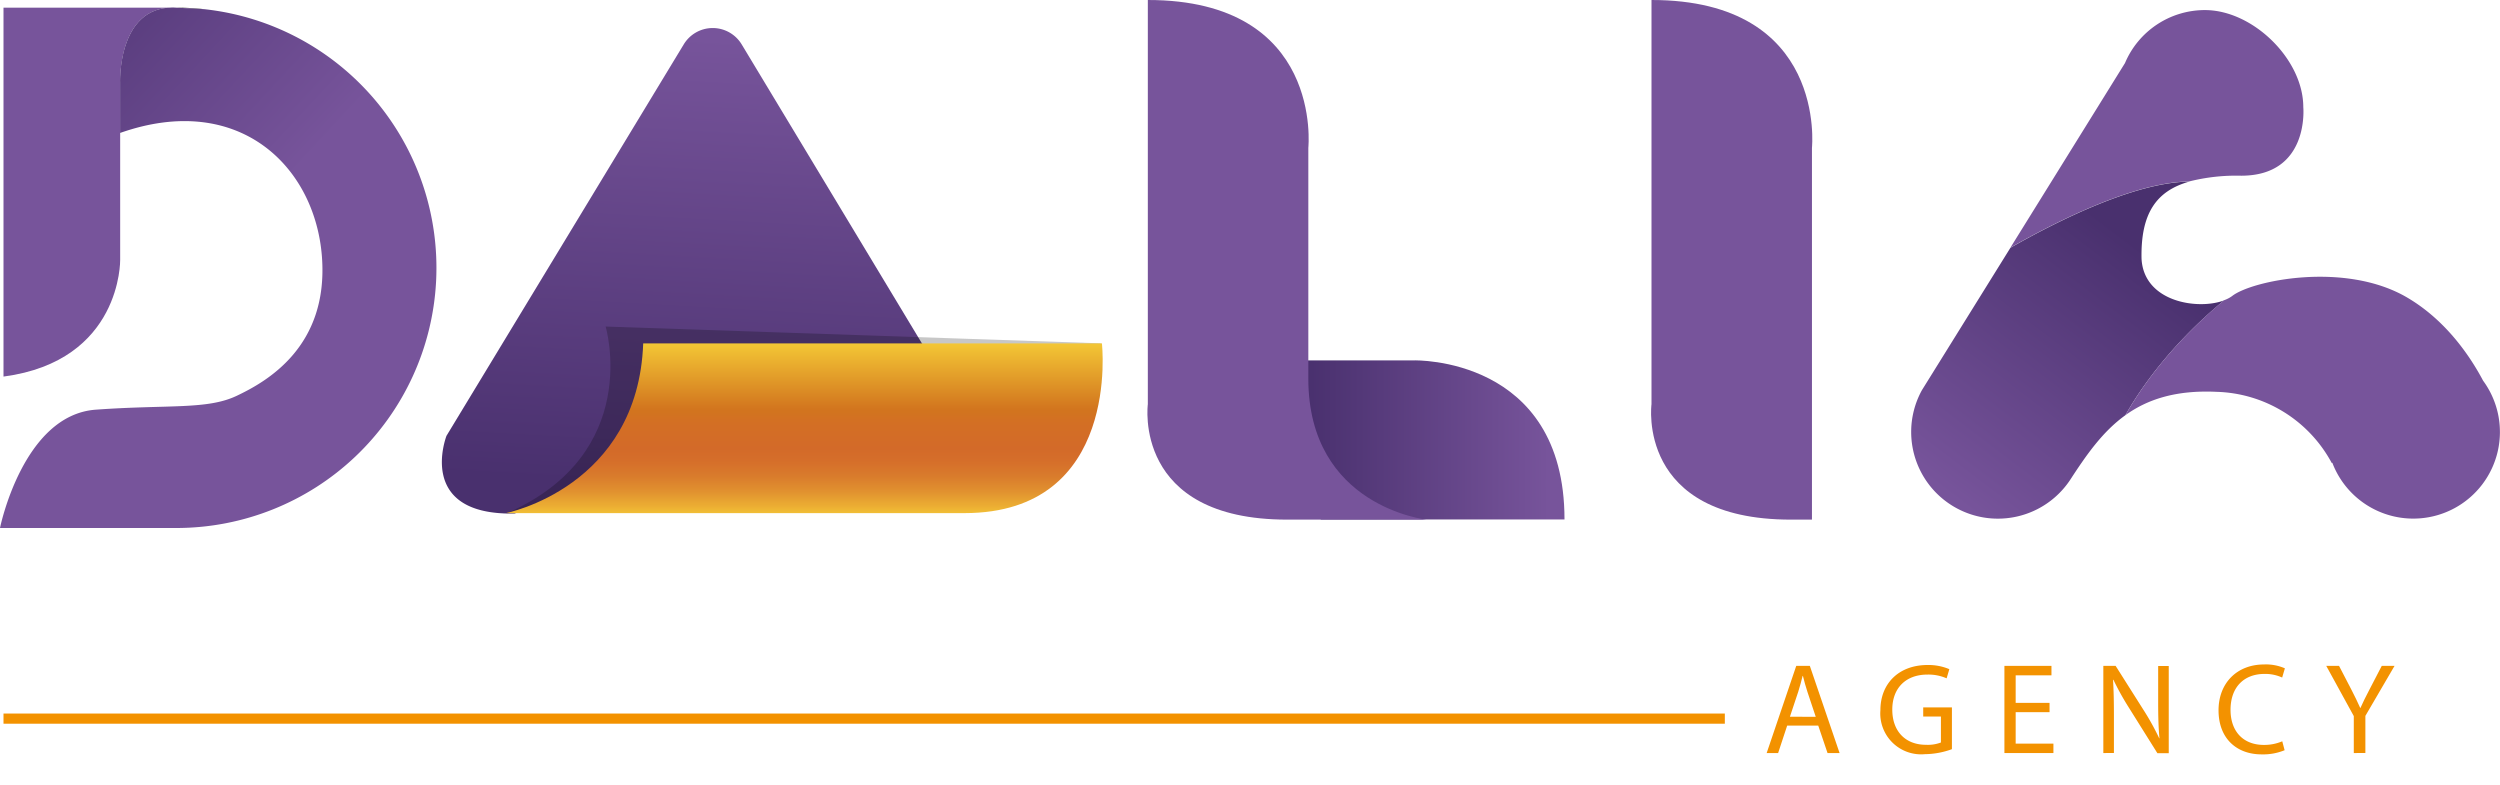 <svg xmlns="http://www.w3.org/2000/svg" xmlns:xlink="http://www.w3.org/1999/xlink" viewBox="0 0 600 188.49"><defs><style>.a5942803-45e2-45d2-88cb-567c492909a9{isolation:isolate;}.bcb6bc92-9e5c-46a6-9fc6-76abf37c02e7{fill:url(#f1d09a0a-2ff4-40b3-91c9-6dbec00eaad1);}.ae2855b9-cf1a-44fb-a903-89fbb6ee2f20,.ed6da57f-51ae-4447-93ef-8eb25817c362{fill:#010101;}.f230ad54-a50d-410b-8fcb-4875a24fa171{fill:#77549b;}.ec5440bb-6ff9-4bfb-9f08-f3c3529dd2d6{fill:url(#bf7b124e-97f9-4705-9ef5-a1a538fe5a1f);}.f2ba6eed-78c2-491a-8606-f22f8f0e4131{fill:url(#bf3e70e5-4295-4123-884c-d99e9f1d4eb4);}.ed6da57f-51ae-4447-93ef-8eb25817c362{mix-blend-mode:multiply;opacity:0.22;}.bd6dbe4c-b909-4cc8-8888-5875be9ca259{fill:url(#a984f0a6-7945-42de-9f30-5f13d651bfcf);}.ab638cf8-15e5-4f5a-8f31-c87599d67a93{fill:url(#a6c2b71a-bef7-4d24-8dfa-4251517f48d2);}.fde902e6-6cbe-4fc3-9b75-3f6eb84a418f{fill:#f39200;}</style><linearGradient id="f1d09a0a-2ff4-40b3-91c9-6dbec00eaad1" x1="313.47" y1="105.58" x2="371.73" y2="105.58" gradientUnits="userSpaceOnUse"><stop offset="0" stop-color="#49306e"/><stop offset="1" stop-color="#77549b"/></linearGradient><linearGradient id="bf7b124e-97f9-4705-9ef5-a1a538fe5a1f" x1="-21.18" y1="13.47" x2="42.07" y2="72.28" xlink:href="#f1d09a0a-2ff4-40b3-91c9-6dbec00eaad1"/><linearGradient id="bf3e70e5-4295-4123-884c-d99e9f1d4eb4" x1="170.97" y1="9.14" x2="164.86" y2="117.01" gradientUnits="userSpaceOnUse"><stop offset="0" stop-color="#77549b"/><stop offset="1" stop-color="#49306e"/></linearGradient><linearGradient id="a984f0a6-7945-42de-9f30-5f13d651bfcf" x1="193.03" y1="82.54" x2="193.03" y2="123.7" gradientUnits="userSpaceOnUse"><stop offset="0" stop-color="#f3c635"/><stop offset="0.38" stop-color="#d2751e"/><stop offset="0.46" stop-color="#d36f24"/><stop offset="0.61" stop-color="#d36a29"/><stop offset="0.68" stop-color="#d56e2a"/><stop offset="0.77" stop-color="#d97b2c"/><stop offset="0.86" stop-color="#e1912f"/><stop offset="0.95" stop-color="#ecaf33"/><stop offset="1" stop-color="#f4c436"/></linearGradient><linearGradient id="a6c2b71a-bef7-4d24-8dfa-4251517f48d2" x1="467.77" y1="118.86" x2="513.11" y2="59.23" xlink:href="#bf3e70e5-4295-4123-884c-d99e9f1d4eb4"/></defs><g class="a5942803-45e2-45d2-88cb-567c492909a9"><g id="af59b4c5-6bb8-4ca7-bed6-8b72b8bdb589" data-name="Calque 1"><path class="bcb6bc92-9e5c-46a6-9fc6-76abf37c02e7" d="M375.48,124.67H317l-10.82-22L312,86.49h27.36S375.48,85.48,375.48,124.67Z"/><path class="ae2855b9-cf1a-44fb-a903-89fbb6ee2f20" d="M42.39,1.84,49,2.2A63.14,63.14,0,0,0,42.39,1.84Z"/><path class="f230ad54-a50d-410b-8fcb-4875a24fa171" d="M42.39,1.84H.84V90.38c28.4-3.76,28-28,28-28V19.71S28.19,1,42.39,1.84Z"/><path class="ec5440bb-6ff9-4bfb-9f08-f3c3529dd2d6" d="M49,2.2l-6.63-.36C28.19,1,28.82,19.71,28.82,19.71v12.2c28.4-10,46.77,7.94,48.44,29.65S63.9,91.63,56.8,95,40.51,97.06,23,98.32s-23,28.4-23,28.4H42.39A62.44,62.44,0,0,0,49,2.2Z"/><path class="f2ba6eed-78c2-491a-8606-f22f8f0e4131" d="M225.62,89.64,178,10.65a8.12,8.12,0,0,0-13.9,0l-56.94,93.94s-7.47,19.12,16.32,18.66Z"/><path class="ed6da57f-51ae-4447-93ef-8eb25817c362" d="M145.35,78.37s9.11,30.55-23.86,44.86l143-40.82Z"/><path class="bd6dbe4c-b909-4cc8-8888-5875be9ca259" d="M154.37,82.41H264.46s4.66,40.74-33,40.74H121.41S153.13,116.93,154.37,82.41Z"/><path class="f230ad54-a50d-410b-8fcb-4875a24fa171" d="M275.48,0V97s-3.72,27.71,33.45,27.71h33.44S314,121.63,314,90.88V35.47S317.71,0,275.48,0Z"/><path class="f230ad54-a50d-410b-8fcb-4875a24fa171" d="M434.87,90.88V35.47S438.59,0,396.36,0V97s-3.72,27.71,33.45,27.71h5.06"/><path class="f230ad54-a50d-410b-8fcb-4875a24fa171" d="M537.88,42.17c16.46,0,14.91-16.46,14.91-16.46,0-11.49-12.11-23.29-23.6-23.29A20.82,20.82,0,0,0,510,15.13L482.5,59.43c11.06-6.31,29.75-15.73,42.9-15.88A46.25,46.25,0,0,1,537.88,42.17Z"/><path class="ab638cf8-15e5-4f5a-8f31-c87599d67a93" d="M533.78,72.09c-6.15,2.35-19.26.48-19.81-10-.22-10.87,3.53-16.25,11.43-18.5-13.15.15-31.84,9.57-42.9,15.88L461.26,93.64a20.81,20.81,0,0,0,35.49,21.66c3.91-6,7.78-11.65,13.34-15.65C513.86,93,521.07,82.64,533.78,72.09Z"/><path class="f230ad54-a50d-410b-8fcb-4875a24fa171" d="M595.94,91.36c-3-5.67-8.81-14.46-18.3-20-14.91-8.7-37.27-4-41.93-.31a7.44,7.44,0,0,1-1.93,1C521.07,82.64,513.86,93,510.09,99.65c5.27-3.79,12.06-6.07,21.89-5.61a32.4,32.4,0,0,1,27.64,17.08l.14-.05a20.79,20.79,0,1,0,36.18-19.71Z"/><path class="fde902e6-6cbe-4fc3-9b75-3f6eb84a418f" d="M428.92,174.15l-2.17,6.58H424l7.1-20.92h3.26l7.14,20.92h-2.89l-2.23-6.58Zm6.86-2.11-2-6c-.46-1.37-.77-2.61-1.08-3.82h-.07c-.31,1.24-.65,2.52-1.05,3.79l-2,6Z"/><path class="fde902e6-6cbe-4fc3-9b75-3f6eb84a418f" d="M468.46,179.8A19.34,19.34,0,0,1,462,181,9.81,9.81,0,0,1,451.3,170.4c0-6.24,4.31-10.8,11.32-10.8a12.84,12.84,0,0,1,5.22,1l-.65,2.2a10.83,10.83,0,0,0-4.63-.9c-5.09,0-8.41,3.17-8.41,8.41s3.2,8.44,8.07,8.44a8.84,8.84,0,0,0,3.6-.55v-6.24h-4.25v-2.18h6.89Z"/><path class="fde902e6-6cbe-4fc3-9b75-3f6eb84a418f" d="M491.89,170.92h-8.13v7.55h9.06v2.26H481.06V159.81h11.29v2.27h-8.59v6.61h8.13Z"/><path class="fde902e6-6cbe-4fc3-9b75-3f6eb84a418f" d="M504.8,180.73V159.81h2.95l6.7,10.59a60.57,60.57,0,0,1,3.76,6.79l.06,0c-.25-2.79-.31-5.34-.31-8.59v-8.76h2.54v20.92h-2.73l-6.64-10.61a65.11,65.11,0,0,1-3.91-7l-.09,0c.15,2.64.21,5.16.21,8.63v8.94Z"/><path class="fde902e6-6cbe-4fc3-9b75-3f6eb84a418f" d="M548.31,180.05a13.56,13.56,0,0,1-5.53,1c-5.89,0-10.33-3.72-10.33-10.58,0-6.55,4.44-11,10.92-11a11.29,11.29,0,0,1,5,.93l-.65,2.21a9.83,9.83,0,0,0-4.22-.87c-4.91,0-8.17,3.13-8.17,8.63,0,5.12,3,8.41,8,8.41a10.94,10.94,0,0,0,4.41-.87Z"/><path class="fde902e6-6cbe-4fc3-9b75-3f6eb84a418f" d="M564.91,180.73v-8.87l-6.61-12.05h3.07l3,5.78c.81,1.58,1.43,2.85,2.08,4.31h.06c.59-1.37,1.3-2.73,2.11-4.31l3-5.78h3.07l-7,12v8.91Z"/><rect class="fde902e6-6cbe-4fc3-9b75-3f6eb84a418f" x="0.84" y="171.25" width="413.12" height="2.44"/></g></g></svg>